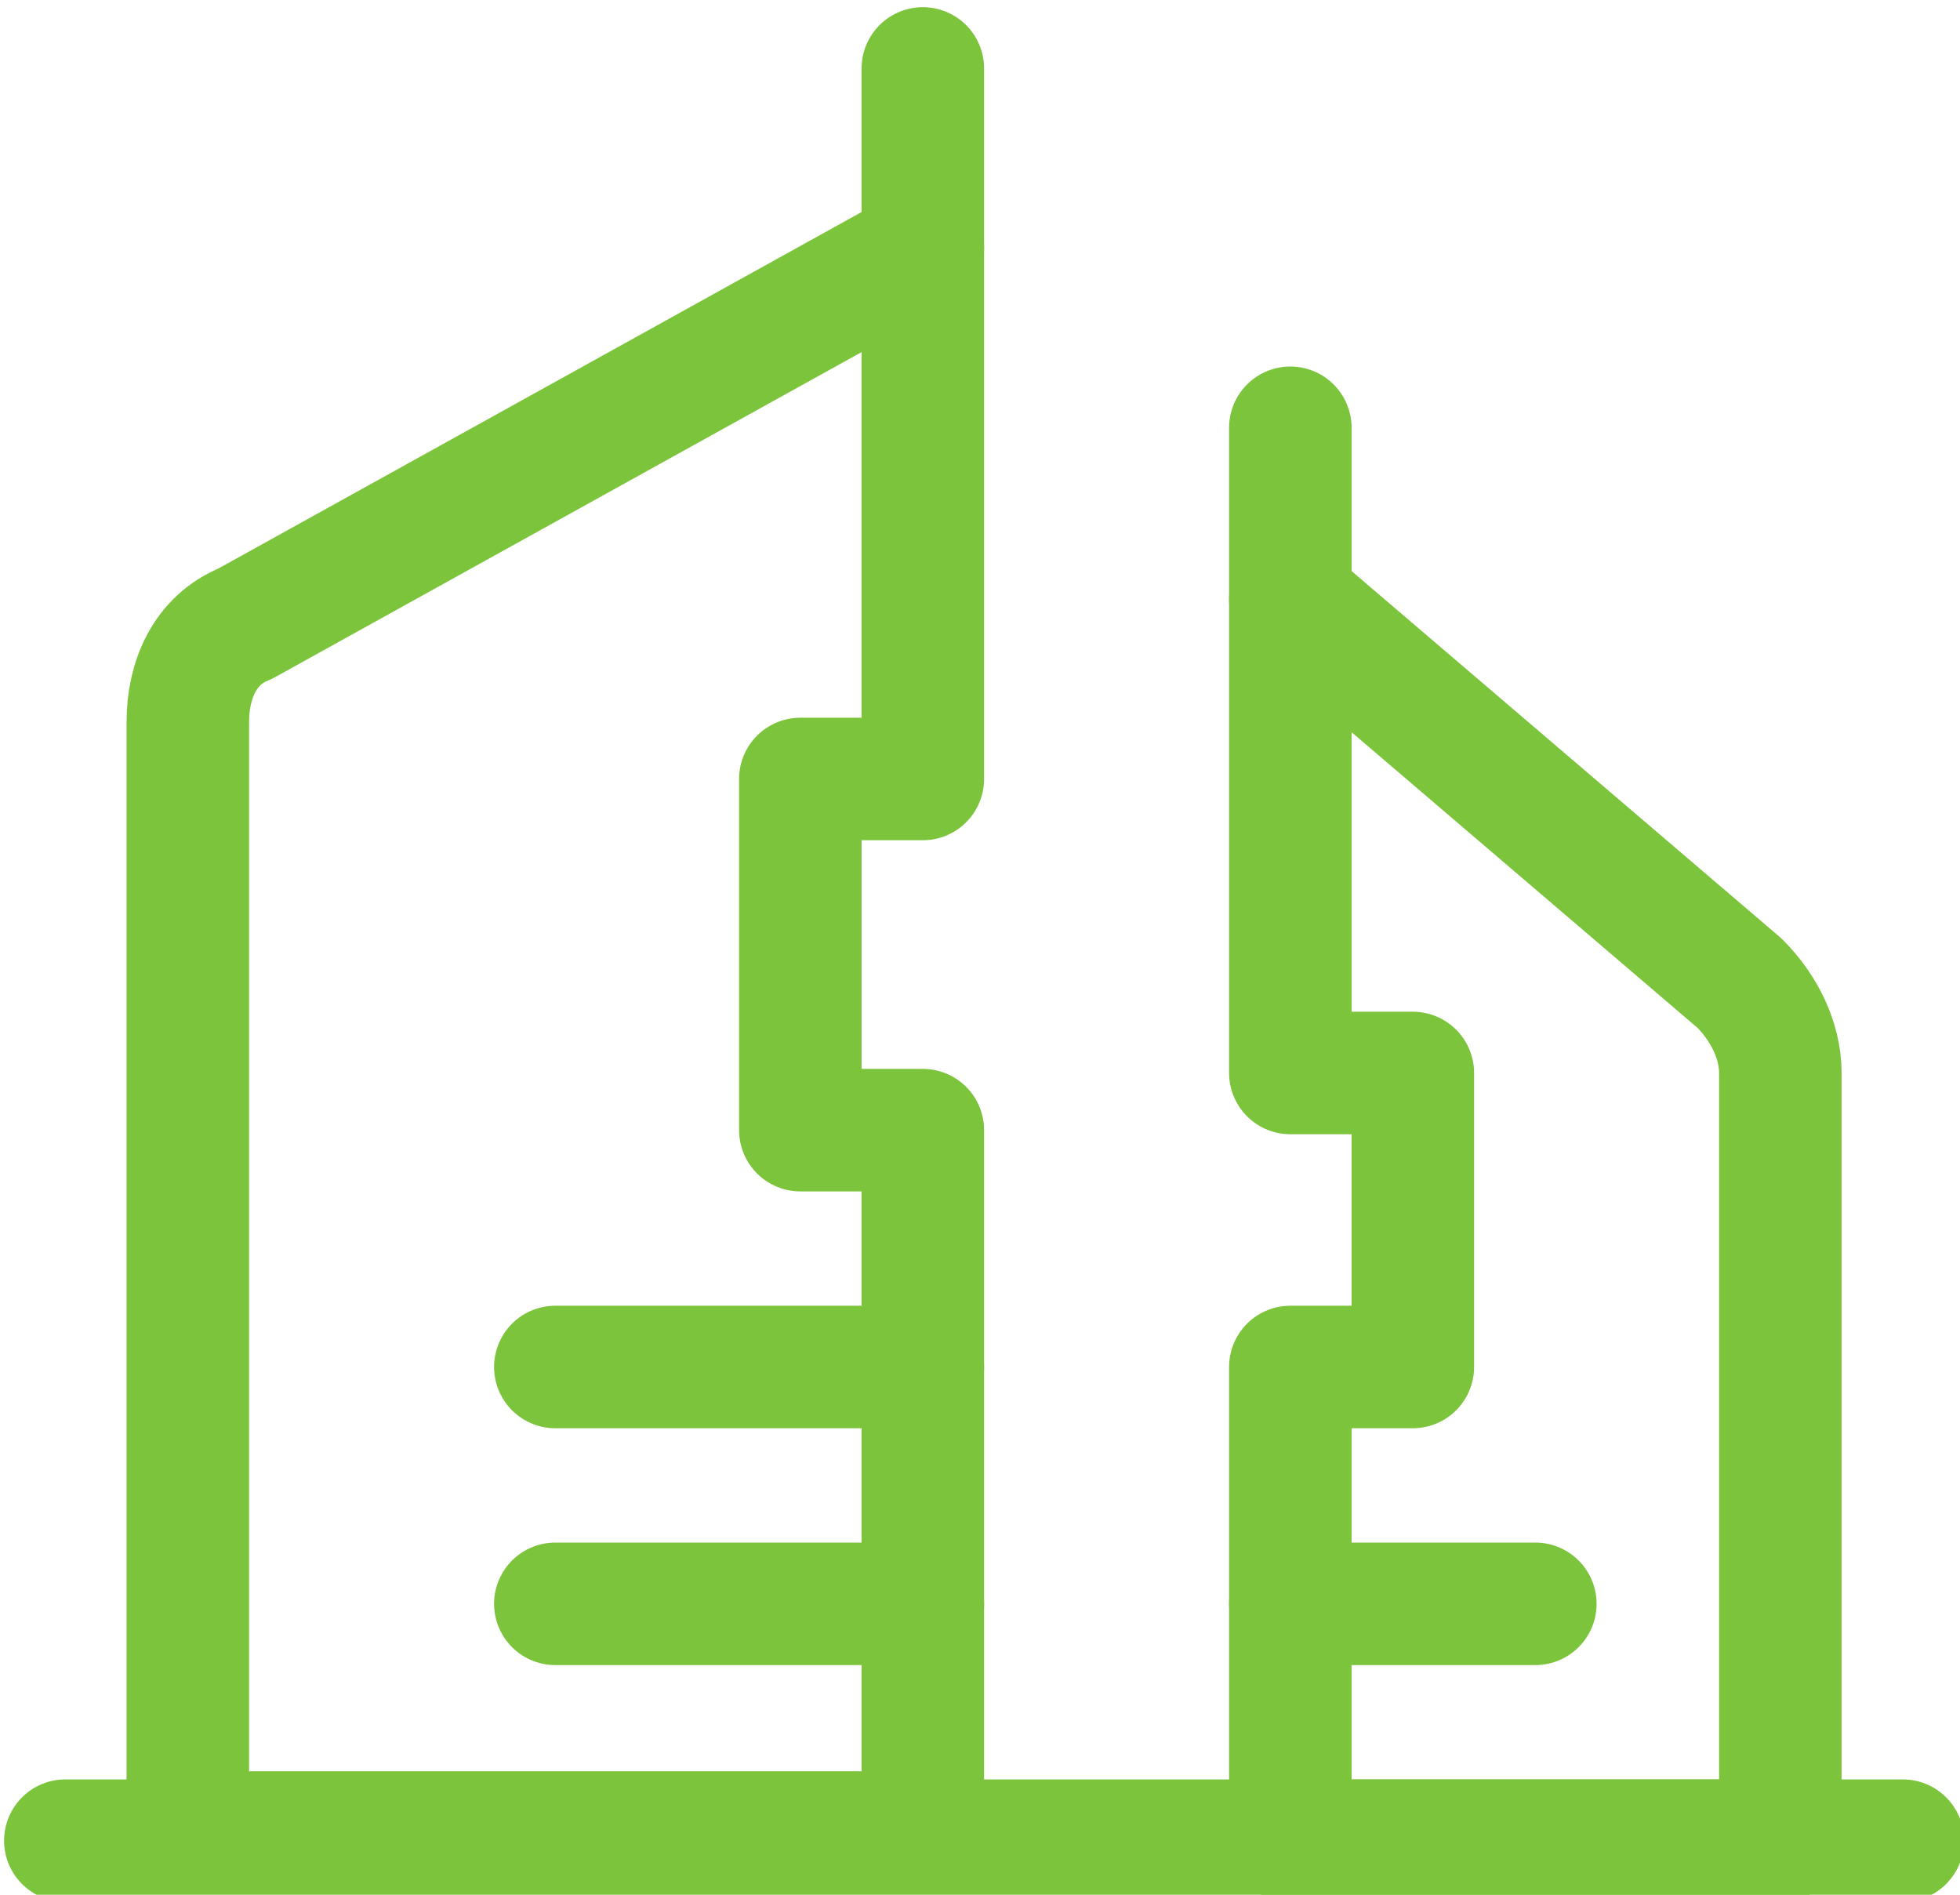 <?xml version="1.0" encoding="utf-8"?>
<!-- Generator: Adobe Illustrator 25.1.0, SVG Export Plug-In . SVG Version: 6.00 Build 0)  -->
<svg version="1.1" id="Layer_1" xmlns="http://www.w3.org/2000/svg" xmlns:xlink="http://www.w3.org/1999/xlink" x="0px" y="0px"
	 viewBox="0 0 24 23.2" style="enable-background:new 0 0 24 23.2;" xml:space="preserve">
<style type="text/css">
	.st0{fill:none;stroke:#7BC43B;stroke-width:1.5;stroke-linecap:round;stroke-linejoin:round;}
</style>
<g id="Building-Construction_Modern-Architecture_modern-architecture-buildings_1_" transform="translate(-364 -926.462)">
	<g id="Group_84_1_">
		<g id="modern-architecture-buildings_1_">
			<path id="Shape_751_1_" class="st0" d="M387.3,949h-22.5"/>
			<path id="Shape_752_1_" class="st0" d="M375.3,929.5v-2.2"/>
			<path id="Shape_753_1_" class="st0" d="M379.8,933.8v-2.1"/>
			<path id="Shape_754_1_" class="st0" d="M373.8,940.3V936h1.5v-6.5l-8.3,4.6c-0.5,0.2-0.7,0.7-0.7,1.2v13.6h9v-8.6H373.8z"/>
			<path id="Shape_755_1_" class="st0" d="M379.8,933.8v5.8h1.5v3.6h-1.5v5.8h6v-9.4c0-0.4-0.2-0.8-0.5-1.1L379.8,933.8z"/>
			<path id="Shape_756_1_" class="st0" d="M375.3,943.2h-4.5"/>
			<path id="Shape_757_1_" class="st0" d="M375.3,946.1h-4.5"/>
			<path id="Shape_758_1_" class="st0" d="M382.8,946.1h-3"/>
		</g>
	</g>
</g>
</svg>